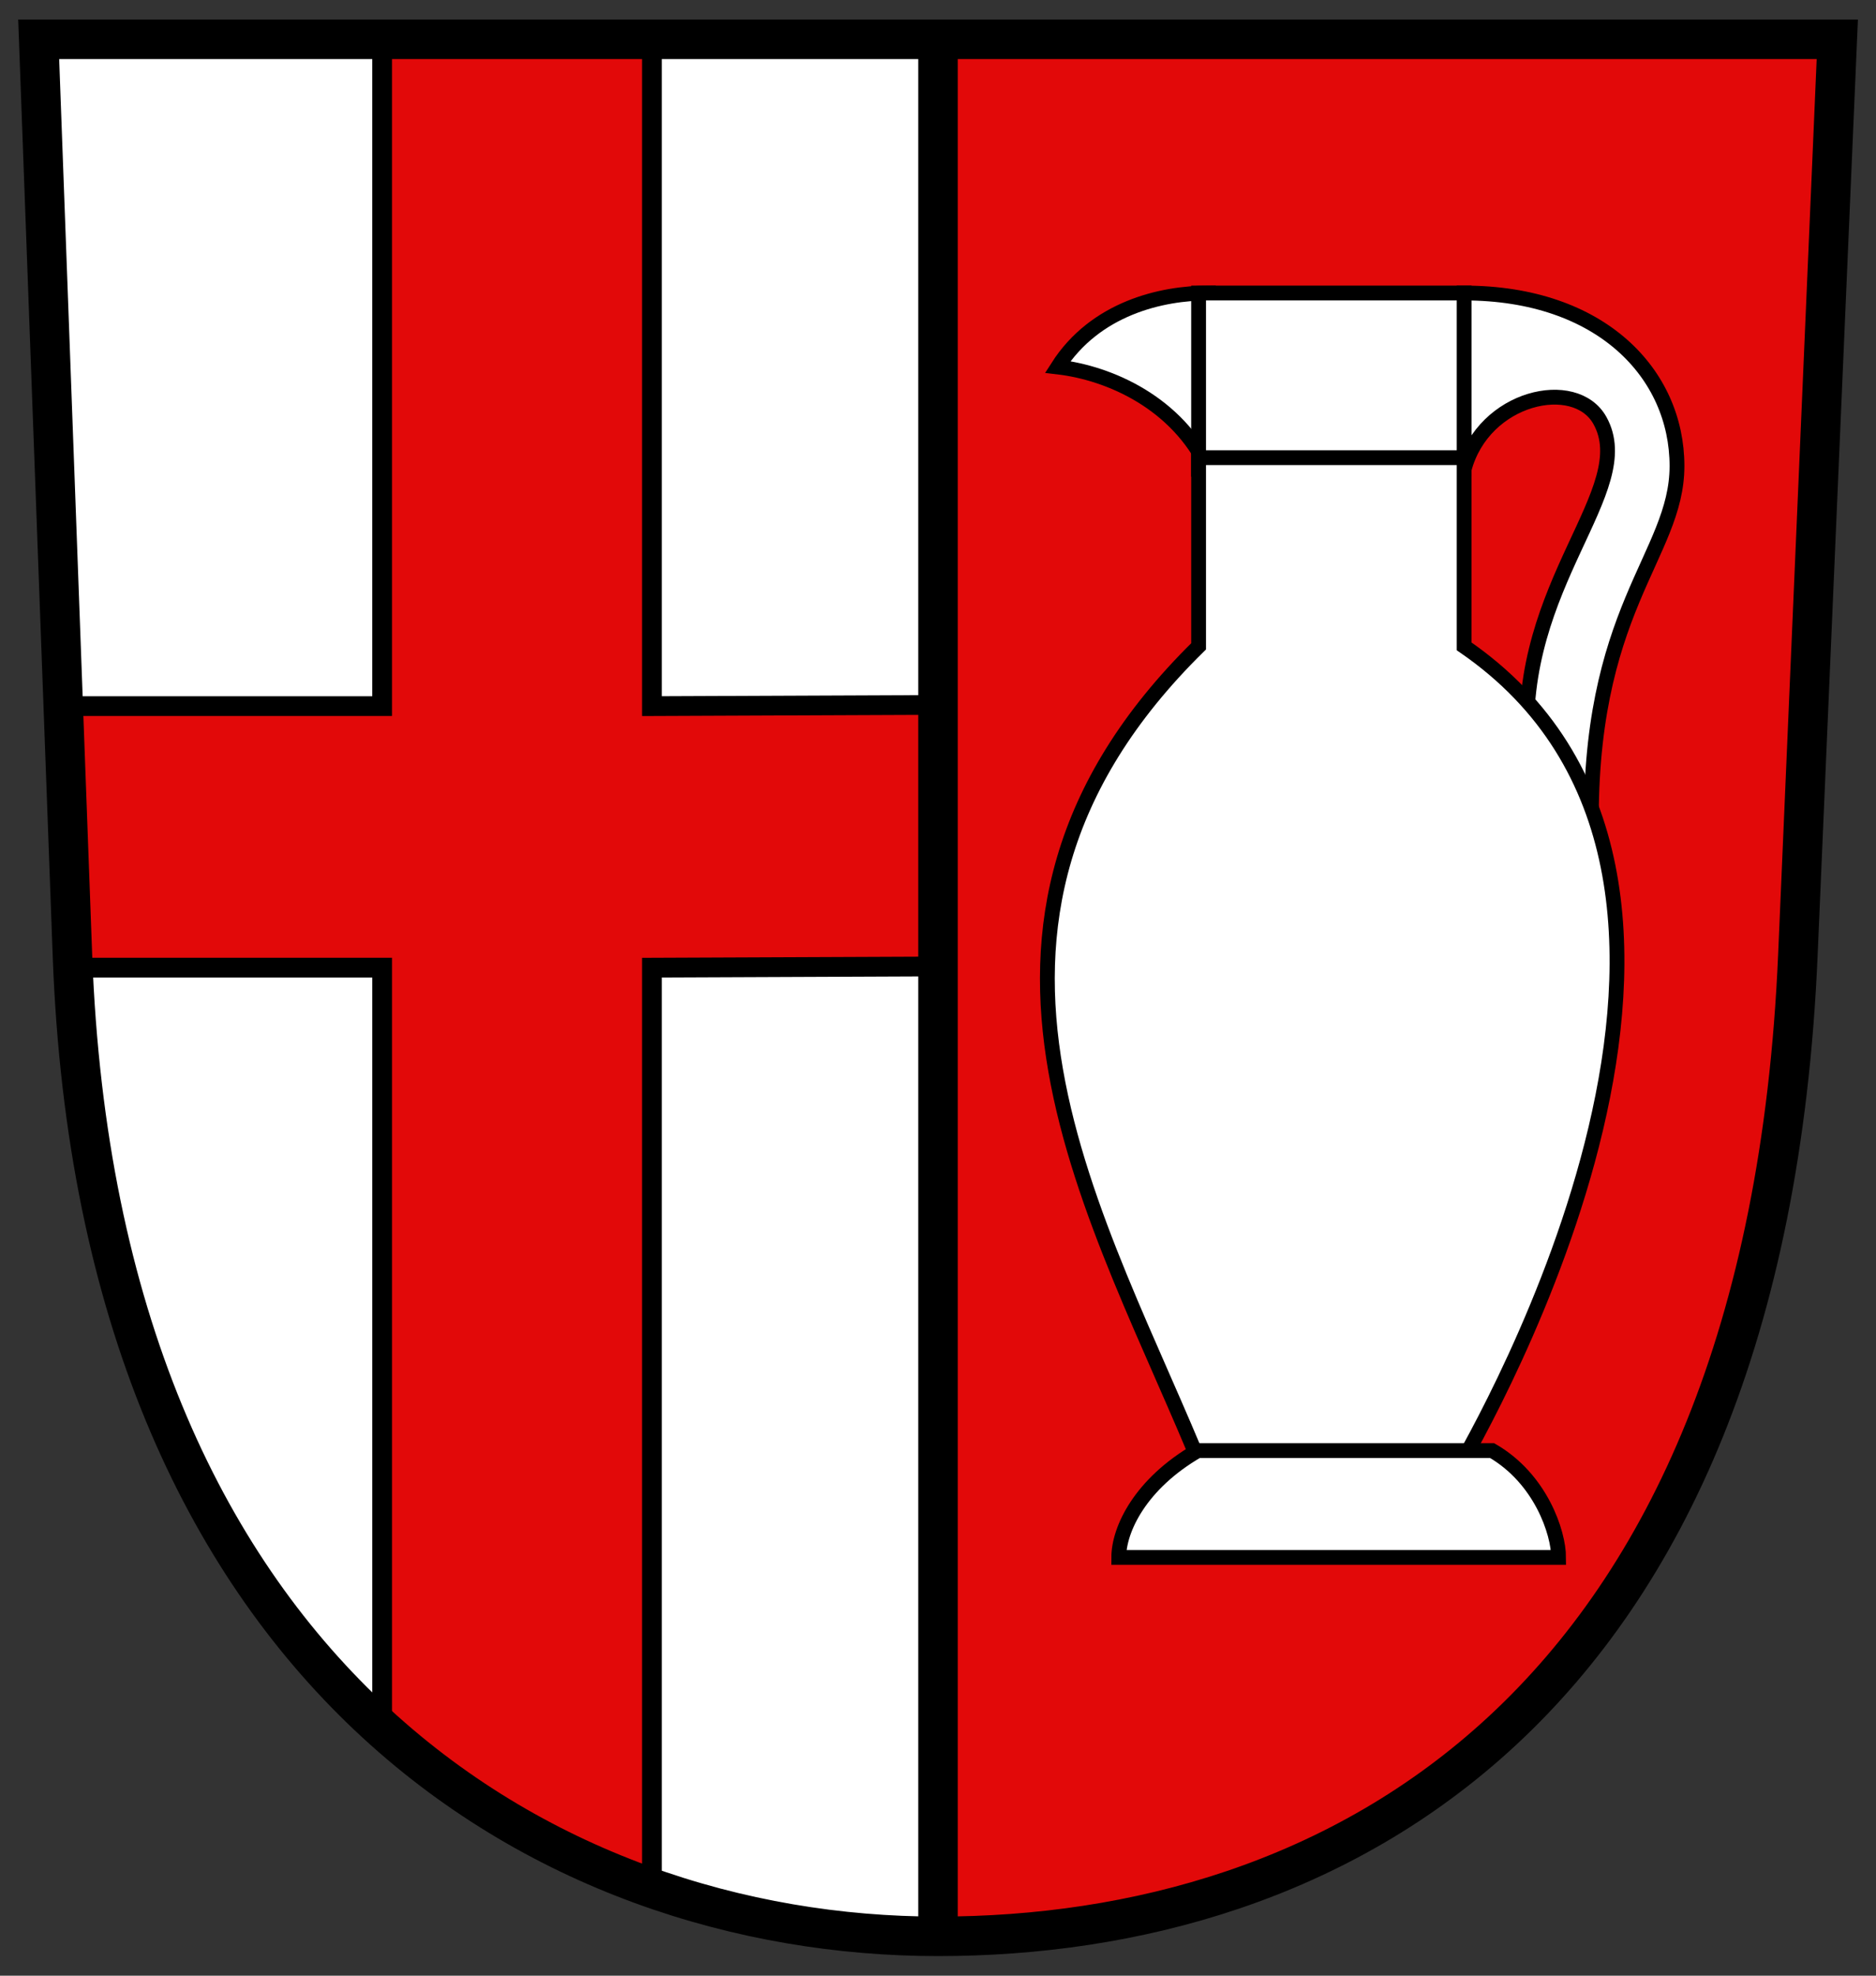 <svg xmlns="http://www.w3.org/2000/svg" width="190" height="200" version="1.0"><rect width="100%" height="100%" fill="#333333" stroke="none"/><path d="M3.919 3.978H186.08l-3.994 92.732c-3.31 76.836-47.39 99.307-87.087 99.307S10.023 169.595 7.338 96.752L3.918 3.978z" style="fill:#fff;fill-opacity:1;fill-rule:evenodd;stroke:none;stroke-width:4;stroke-linecap:butt;stroke-linejoin:miter;stroke-miterlimit:4;stroke-dasharray:none;stroke-opacity:1"/><path style="opacity:1;fill:#e20909;fill-opacity:1;fill-rule:nonzero;stroke:none;stroke-width:1.5;stroke-linecap:round;stroke-linejoin:miter;stroke-miterlimit:4;stroke-dasharray:none;stroke-opacity:.529" d="M95.156 3.969V196.03c39.657-.059 83.632-22.578 86.938-99.312l4-92.75H95.156z"/><path style="fill:#fff;fill-opacity:1;fill-rule:evenodd;stroke:#000;stroke-width:1.5;stroke-linecap:butt;stroke-linejoin:miter;stroke-miterlimit:4;stroke-dasharray:none;stroke-opacity:1" d="m154.7 75.782 6.494 9.05c-.551-23.116 8.65-28.544 8.65-37.652 0-9.307-7.652-17.518-21.556-17.518v17.842c1.963-7.373 11.25-9.42 13.747-4.943 3.946 7.075-8.472 16.477-7.335 33.22zM122.383 47.504V29.662c-4.711 0-11.45 1.522-15.258 7.485 5.306.62 12.11 3.656 15.258 10.357z"/><path d="M121.393 47.504V29.662h26.895v17.842h-26.895z" style="fill:#fff;fill-opacity:1;fill-rule:evenodd;stroke:#000;stroke-width:1.5;stroke-linecap:butt;stroke-linejoin:miter;stroke-miterlimit:4;stroke-dasharray:none;stroke-opacity:1"/><path style="fill:#e20909;fill-rule:evenodd;stroke:#000;stroke-width:2;stroke-linecap:butt;stroke-linejoin:miter;stroke-opacity:1;stroke-miterlimit:4;stroke-dasharray:none;fill-opacity:1" d="M6.122 71.48h32.58V4.519h27.322v66.963l29.496-.123v26.476l-29.496.123v93.428c-9.677-3.73-19.368-9.61-27.321-16.393V97.957H7.43L6.122 71.48z"/><path style="fill:#fff;fill-opacity:1;fill-rule:evenodd;stroke:#000;stroke-width:1.5;stroke-linecap:butt;stroke-linejoin:miter;stroke-miterlimit:4;stroke-dasharray:none;stroke-opacity:1" d="M121.997 149.33c-10.408-25.838-29.599-55.418-.604-83.898V46.33h26.895v19.103c33.932 23.335 1.934 78.905-.982 83.897h-25.31z"/><path style="fill:#fff;fill-opacity:1;fill-rule:evenodd;stroke:#000;stroke-width:1.5;stroke-linecap:butt;stroke-linejoin:miter;stroke-miterlimit:4;stroke-dasharray:none;stroke-opacity:1" d="M121.31 146.847h29.814c4.936 2.85 6.73 8.334 6.73 10.814h-44.546c0-2.845 2.184-7.455 8.002-10.814z"/><path style="fill:none;fill-rule:evenodd;stroke:#000;stroke-width:4;stroke-linecap:butt;stroke-linejoin:miter;stroke-miterlimit:4;stroke-dasharray:none;stroke-opacity:1" d="M95 4.774v190.251"/><path style="fill:none;fill-opacity:1;fill-rule:evenodd;stroke:#000;stroke-width:4;stroke-linecap:butt;stroke-linejoin:miter;stroke-miterlimit:4;stroke-dasharray:none;stroke-opacity:1" d="M3.919 3.978H186.08l-3.994 92.732c-3.31 76.836-47.39 99.307-87.087 99.307S10.023 169.595 7.338 96.752L3.918 3.978z"/></svg>